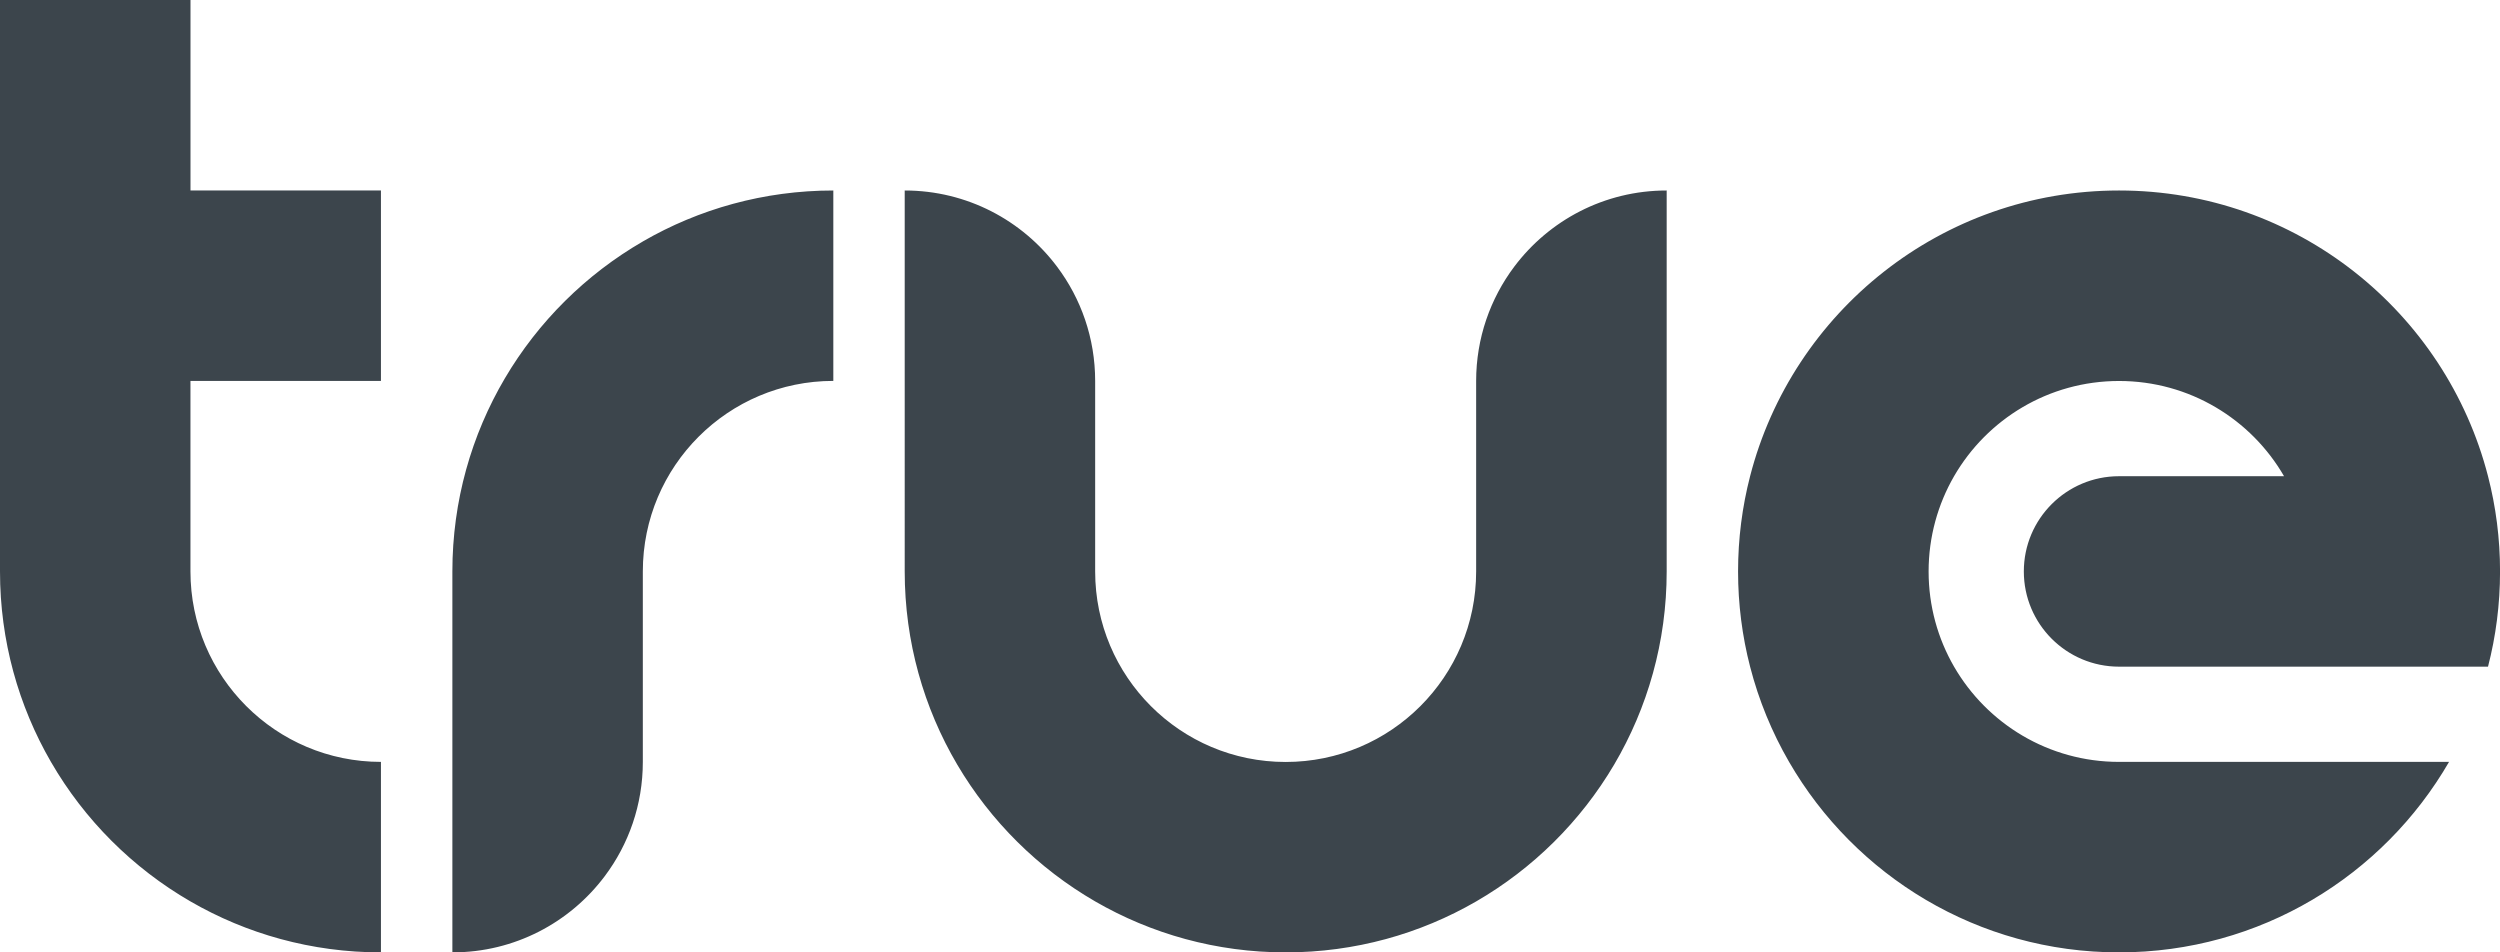 <?xml version="1.0" encoding="UTF-8"?><svg id="Ebene_1" xmlns="http://www.w3.org/2000/svg" viewBox="0 0 586.24 223.33"><defs><style>.cls-1{fill:#3c454c;}</style></defs><path class="cls-1" d="M390.83,44.67v89.33c0,33.07-17.96,61.93-44.67,77.38-13.14,7.6-28.39,11.95-44.67,11.95s-31.53-4.35-44.67-11.95c-26.71-15.45-44.67-44.31-44.67-77.38V44.67c14.61,0,27.59,7.02,35.73,17.87,5.61,7.47,8.93,16.74,8.93,26.8v44.67c0,24.67,20,44.67,44.67,44.67s44.67-20,44.67-44.67v-44.67c0-10.06,3.33-19.33,8.93-26.8,8.15-10.85,21.12-17.87,35.73-17.87Zm83.75,89.33c0,12.33,10,22.33,22.33,22.33h86.52c1.84-7.13,2.82-14.62,2.82-22.33s-.98-15.2-2.82-22.33c-9.92-38.53-44.89-67-86.52-67s-76.6,28.47-86.52,67c-1.84,7.13-2.82,14.62-2.82,22.33s.98,15.2,2.82,22.33c2.04,7.93,5.14,15.42,9.14,22.33,15.45,26.71,44.31,44.67,77.38,44.67s61.93-17.96,77.38-44.67h-77.38c-16.53,0-30.97-8.98-38.69-22.33-3.8-6.57-5.97-14.2-5.97-22.33s2.18-15.76,5.97-22.33c7.72-13.35,22.16-22.33,38.69-22.33s30.97,8.98,38.69,22.33h-38.69c-12.33,0-22.33,10-22.33,22.33ZM150.75,56.62c-26.71,15.45-44.67,44.31-44.67,77.38v89.33c14.61,0,27.59-7.02,35.73-17.87,5.61-7.47,8.93-16.74,8.93-26.8v-44.67c0-24.67,20-44.67,44.67-44.67V44.67c-16.27,0-31.53,4.35-44.67,11.95Zm-61.42,32.71V44.67H44.67V0H0V134c0,16.27,4.35,31.53,11.95,44.67,7.84,13.56,19.15,24.87,32.71,32.71,13.14,7.6,28.39,11.95,44.67,11.95v-44.67c-24.67,0-44.67-20-44.67-44.67v-44.67h44.67Z"/></svg>